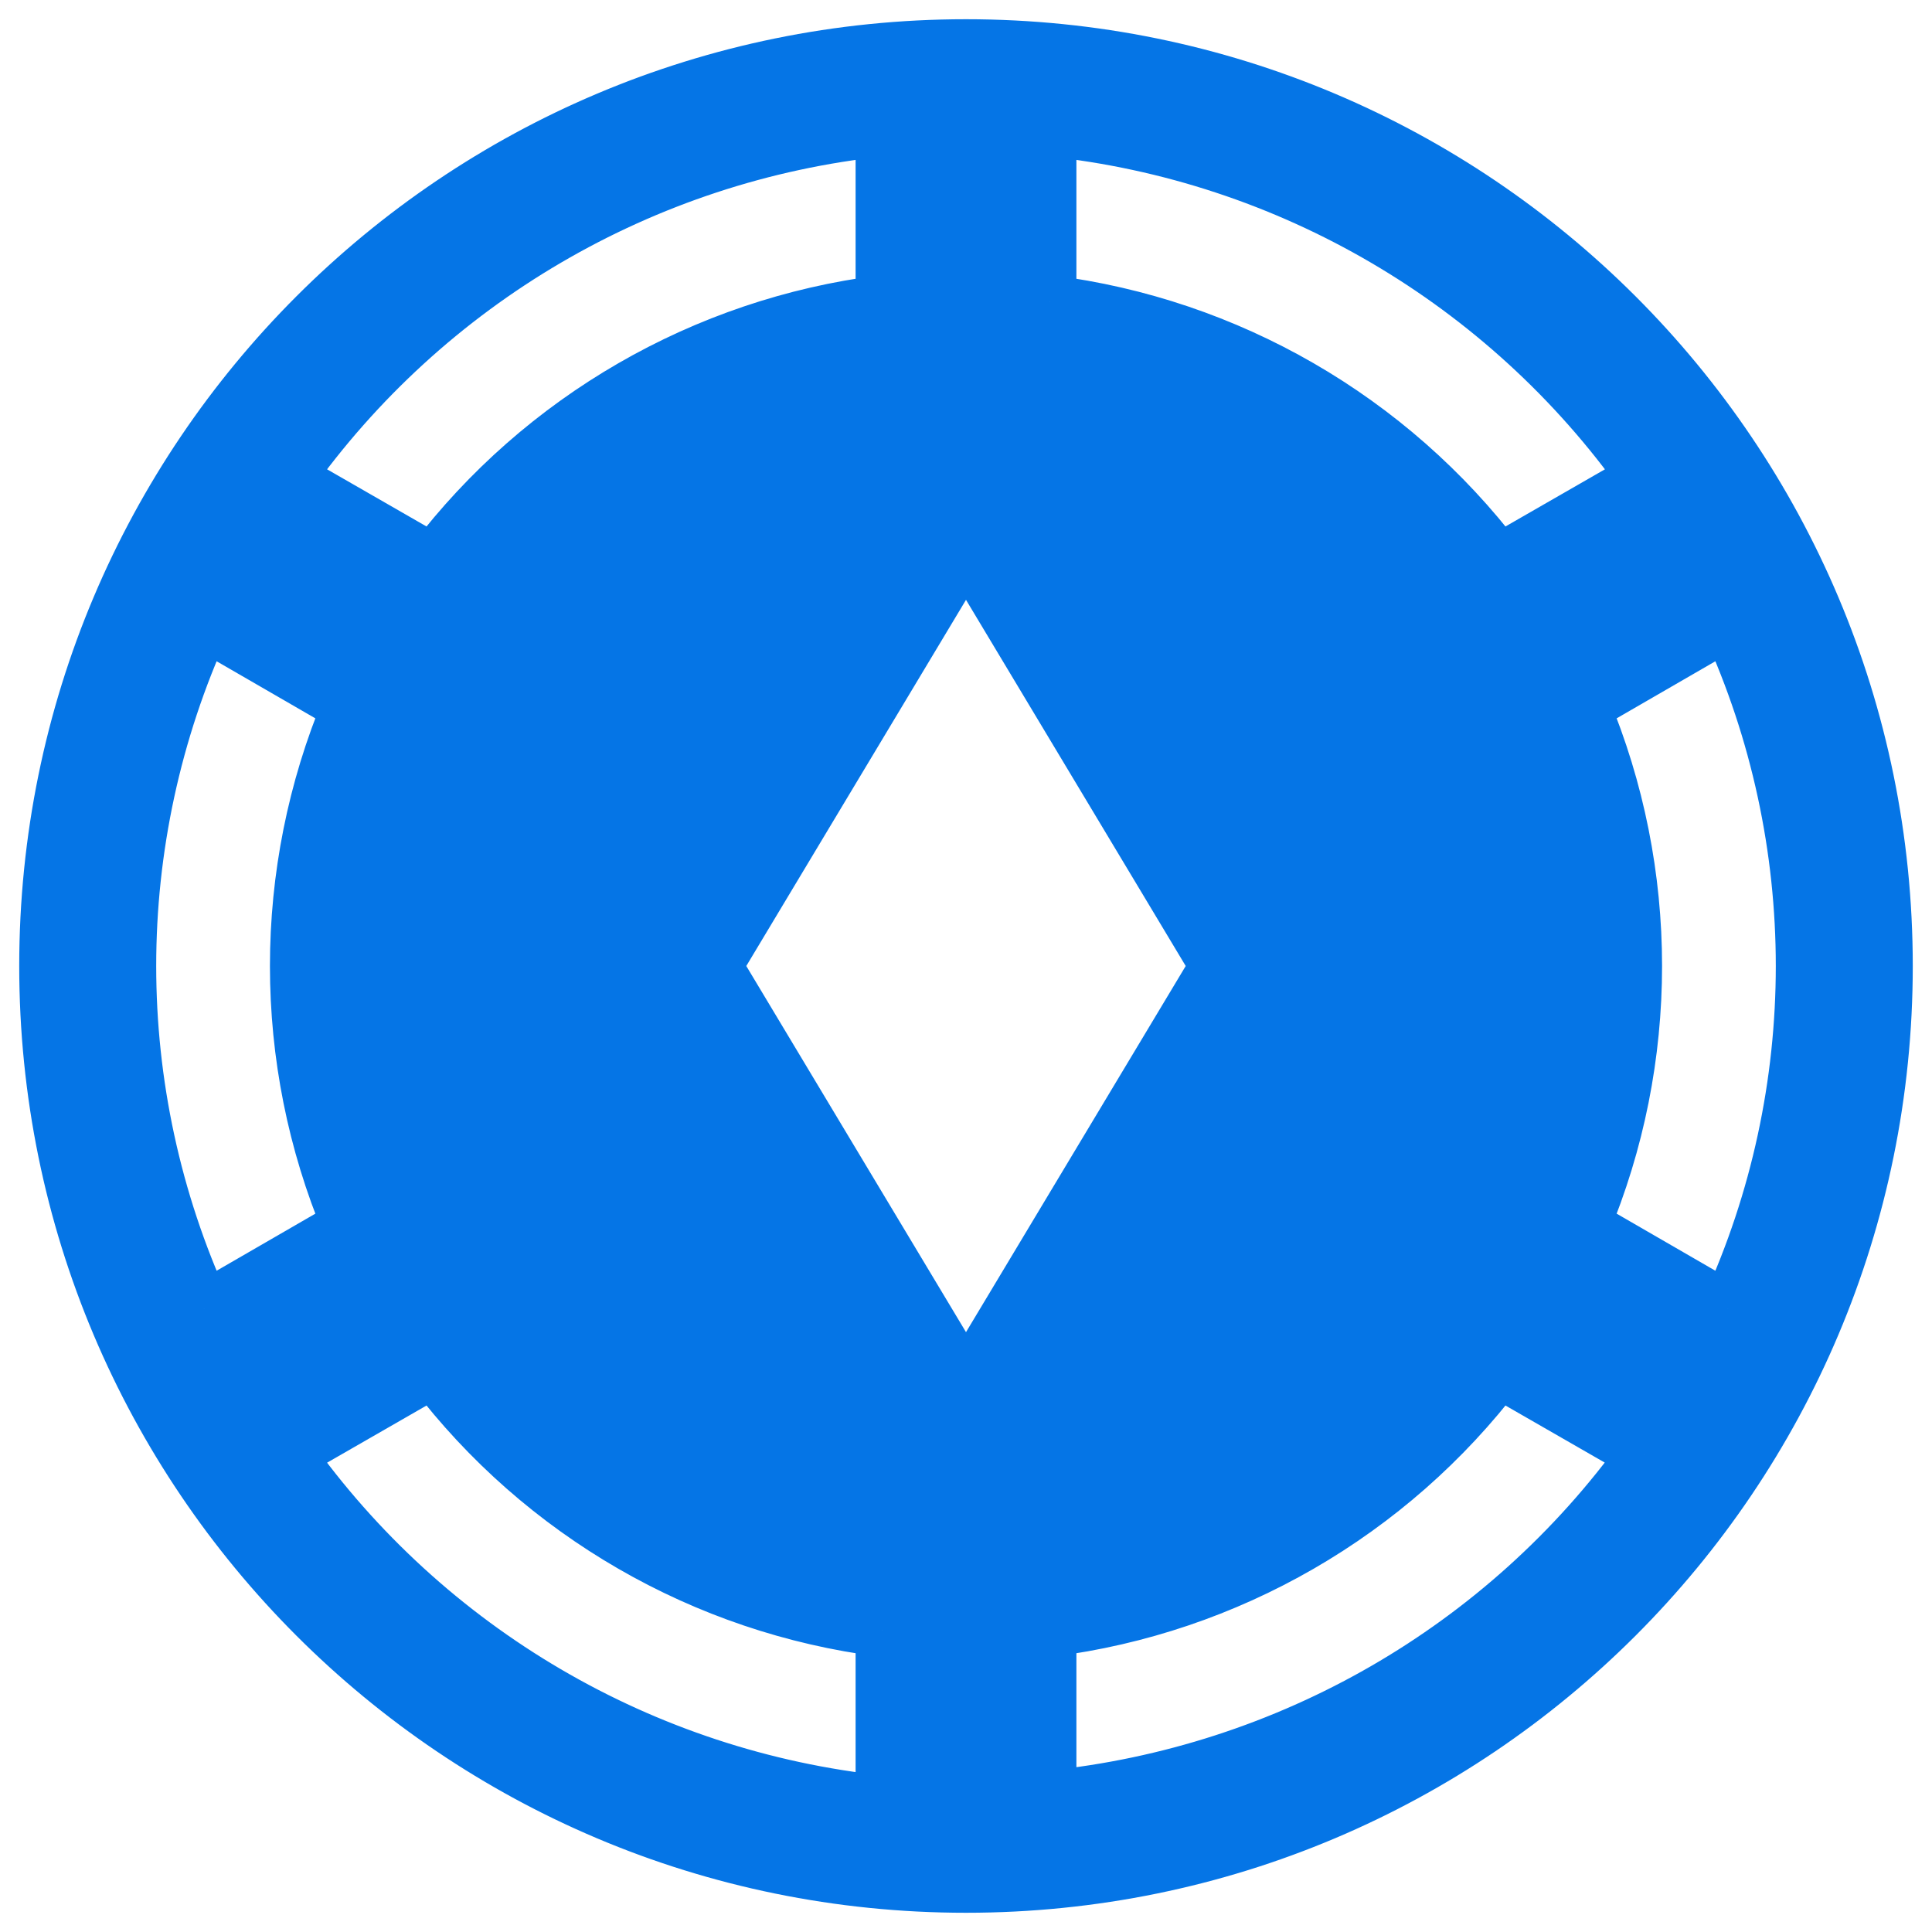 <?xml version="1.0" encoding="UTF-8"?>
<svg width="42px" height="42px" viewBox="0 0 42 42" version="1.1" xmlns="http://www.w3.org/2000/svg" xmlns:xlink="http://www.w3.org/1999/xlink">
    <title>Shape 2</title>
    <g id="Page-1" stroke="none" stroke-width="1" fill="none" fill-rule="evenodd">
        <g id="Shape-2" transform="translate(1, 1)" fill="#0575E6" stroke="#0575E6" stroke-width="1.164">
            <path d="M40,20 C40,31.055 31.055,40 20,40 C8.945,40 0,31.055 0,20 C0,8.945 8.945,0 20,0 C31.055,0 40,8.945 40,20 M21.818,5.564 C25.691,6.055 29.218,8.091 31.582,11.2 L34.745,9.382 C31.727,5.127 27.018,2.364 21.818,1.818 L21.818,5.564 M5.255,9.382 L8.418,11.2 C10.782,8.091 14.309,6.055 18.182,5.564 L18.182,1.818 C12.982,2.364 8.273,5.127 5.255,9.382 M3.436,27.455 L6.582,25.636 C5.073,22.036 5.073,17.964 6.582,14.364 L3.436,12.545 C1.273,17.273 1.273,22.727 3.436,27.455 M18.182,34.436 C14.309,33.945 10.782,31.909 8.418,28.8 L5.255,30.618 C8.273,34.873 12.982,37.636 18.182,38.182 L18.182,34.436 M34.745,30.618 L31.582,28.8 C29.218,31.909 25.691,33.945 21.818,34.436 L21.818,38.073 C27,37.545 31.709,34.836 34.745,30.618 M36.564,27.455 C38.727,22.727 38.727,17.273 36.564,12.545 L33.418,14.364 C34.927,17.964 34.927,22.036 33.418,25.636 L36.564,27.455 M25.455,20 L20,10.909 L14.545,20 L20,29.091 L25.455,20 Z" id="Shape"></path>
        </g>
    </g>
</svg>